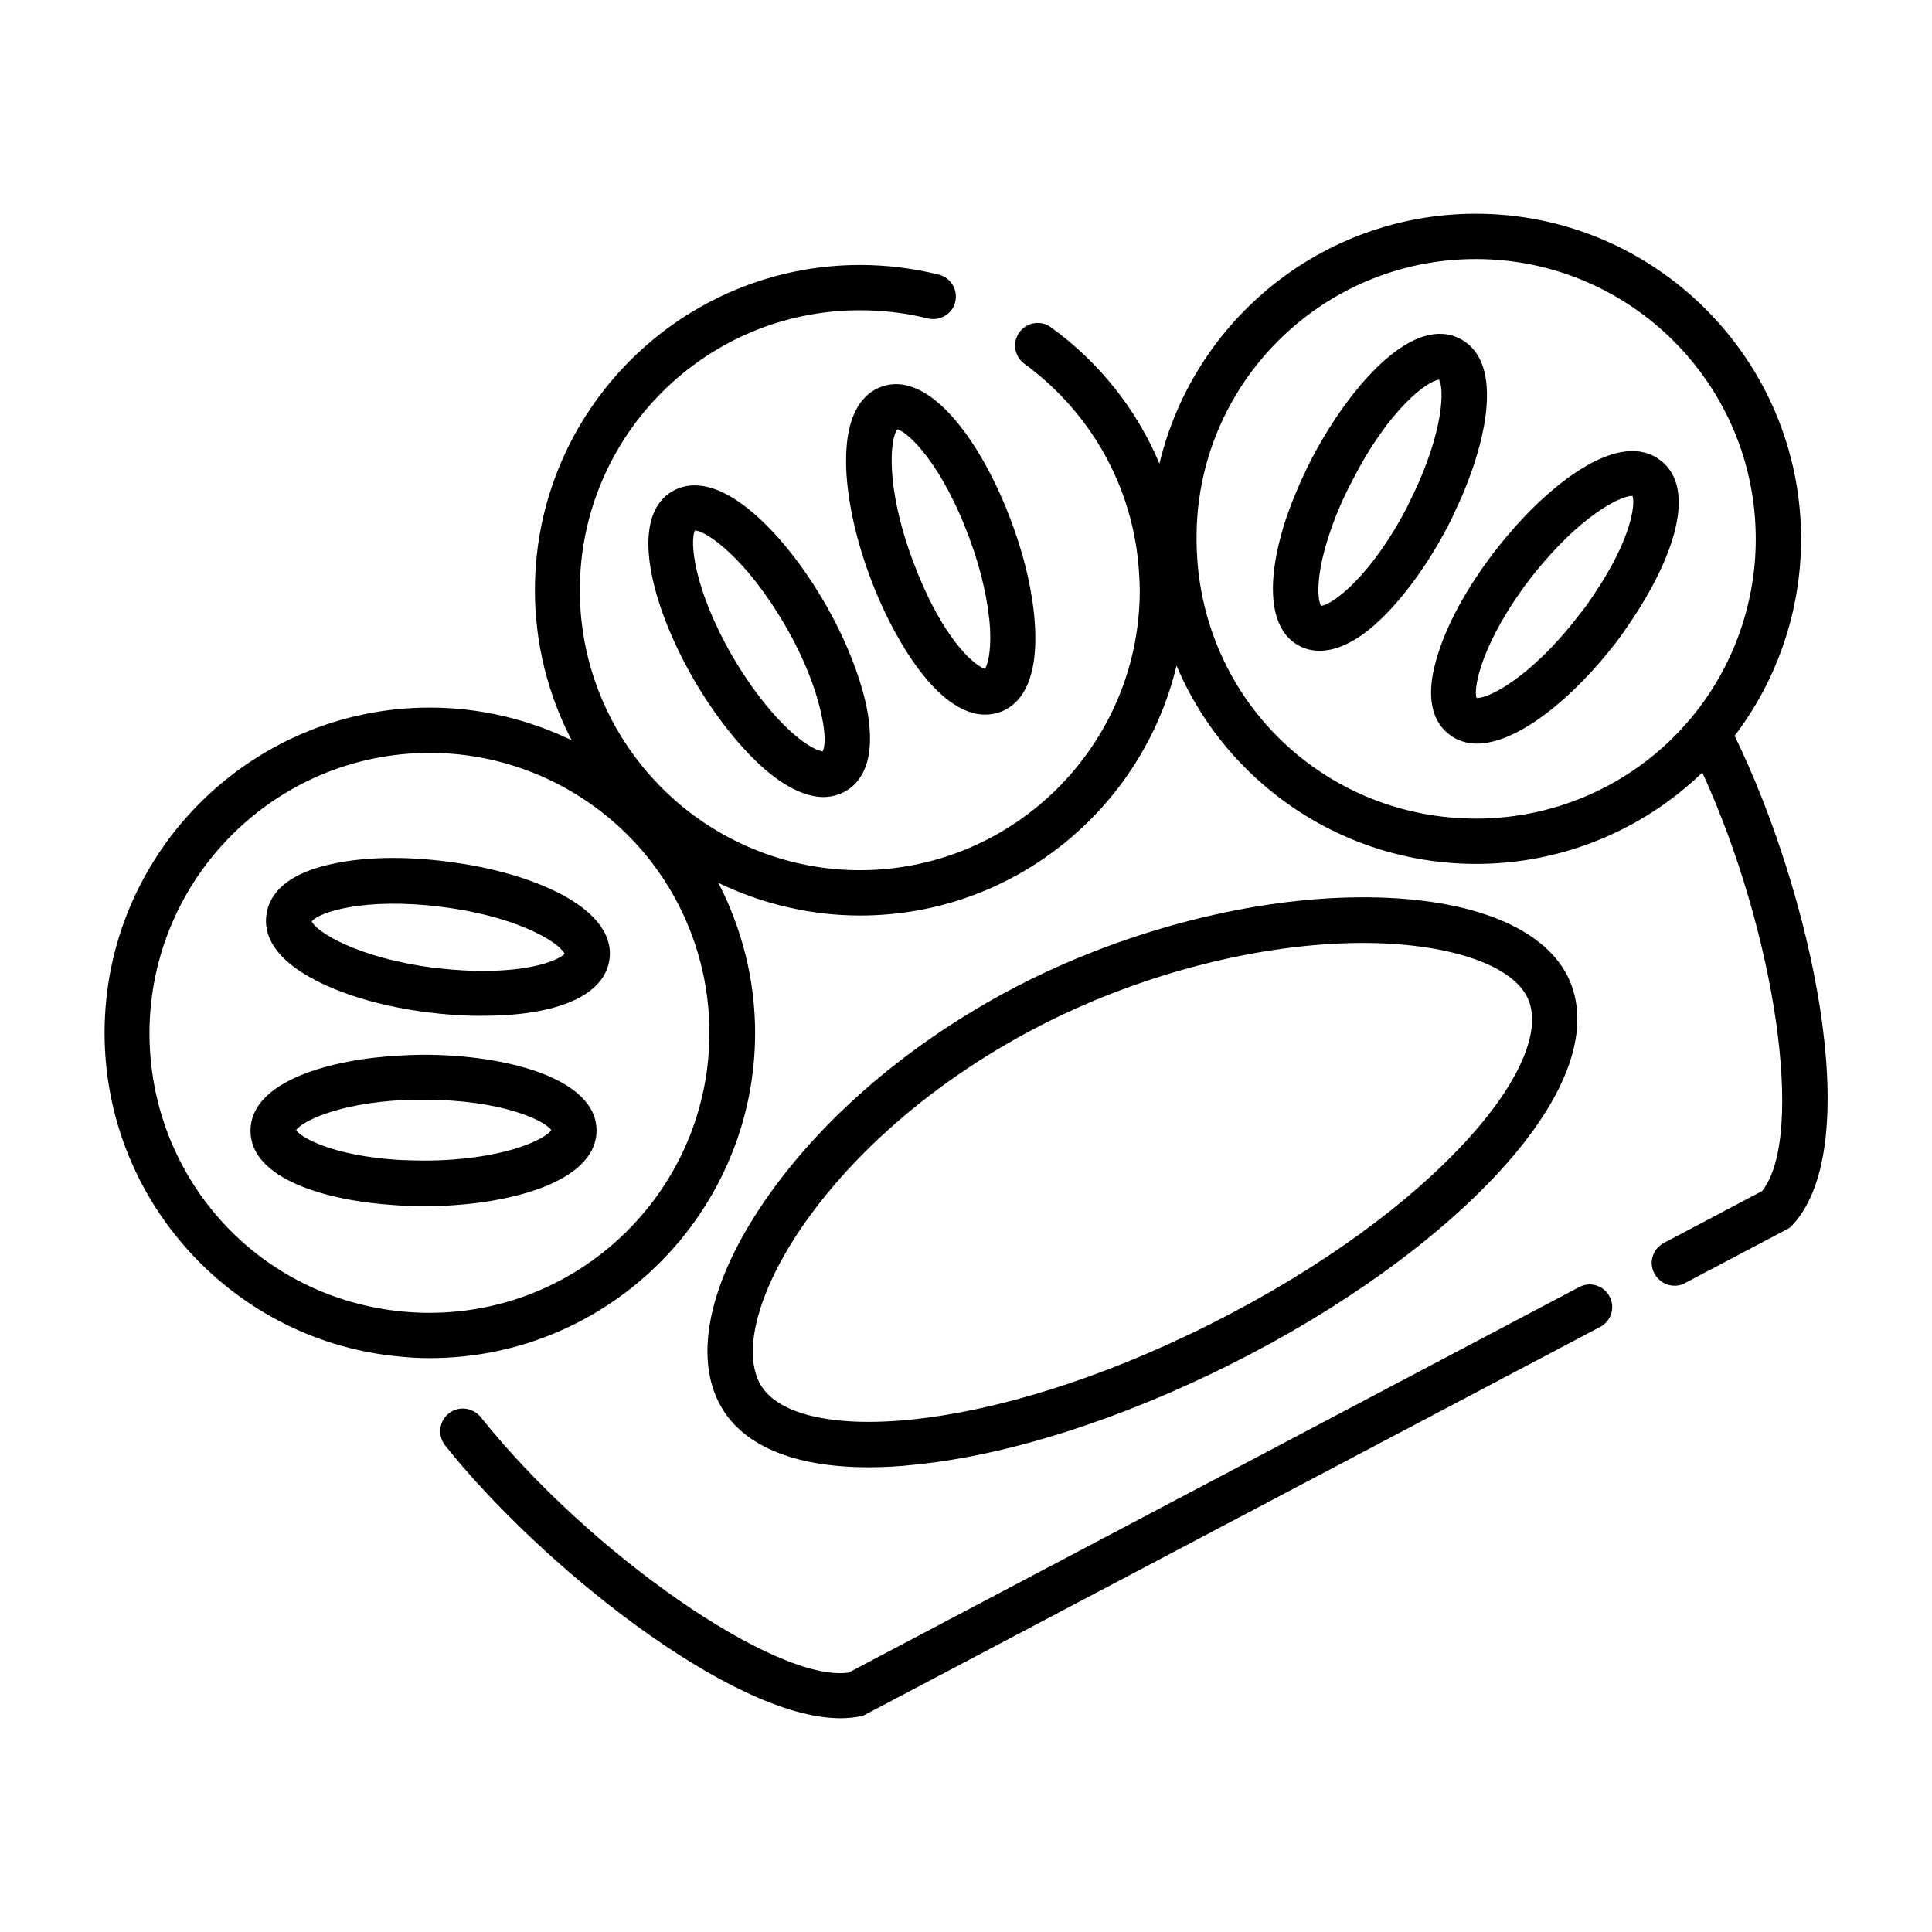 <?xml version="1.0" encoding="UTF-8"?>
<!-- Uploaded to: ICON Repo, www.iconrepo.com, Generator: ICON Repo Mixer Tools -->
<svg fill="#000000" width="800px" height="800px" version="1.1" viewBox="144 144 512 512" xmlns="http://www.w3.org/2000/svg">
 <g>
  <path d="m271.39 519.55c-2.066-2.559-5.805-3.051-8.461-0.984-2.559 2.066-3.051 5.805-0.984 8.461 24.797 31.191 75.77 72.324 104.8 72.324 1.871 0 3.543-0.195 5.215-0.492 0.59-0.098 1.082-0.297 1.574-0.59l194.54-102.63c2.953-1.574 4.035-5.215 2.461-8.07-1.574-2.953-5.215-4.035-8.07-2.461l-193.56 102.14c-19.188 2.754-68.684-31.586-97.512-67.699z"/>
  <path d="m374.22 532.84c3.836 0 7.871-0.195 12.203-0.688 24.797-2.461 54.613-12.004 83.836-26.668 29.227-14.66 54.613-32.965 71.438-51.363 18.105-19.875 24.402-38.082 17.711-51.465-6.789-13.383-26.863-21.059-55.203-20.859-28.141 0.195-60.32 8.363-88.266 22.336-28.141 14.168-52.25 34.145-67.996 56.285-15.352 21.551-20.27 41.723-13.48 55.203 5.711 11.312 19.586 17.219 39.758 17.219zm-16.531-65.34c14.66-20.566 37.195-39.262 63.664-52.547 26.273-13.188 56.582-20.859 82.953-21.059h0.789c22.141 0 39.164 5.512 43.59 14.27 8.461 16.828-23.91 56.582-83.836 86.691-59.93 30.113-111.2 32.277-119.66 15.449-4.527-9.051 0.195-25.484 12.496-42.805z"/>
  <path d="m250.14 503.52c2.754 0.297 5.312 0.395 7.773 0.395 47.527 0 86.199-38.672 86.199-86.199 0-13.973-3.445-27.551-9.742-39.754 11.609 5.609 24.5 8.66 37.59 8.66 40.641 0 74.785-28.34 83.836-66.223 4.723 11.219 11.906 21.453 21.156 29.914 15.941 14.562 36.605 22.633 58.254 22.633 22.535 0 43.887-8.758 59.926-24.207 19.387 42.312 27.355 96.434 15.844 110.9l-26.074 13.777c-2.953 1.574-4.035 5.215-2.461 8.07 1.082 2.066 3.148 3.246 5.312 3.246 0.984 0 1.871-0.195 2.754-0.688l27.059-14.27c0.59-0.297 1.18-0.688 1.574-1.277 19.68-21.352 4.625-88.363-15.449-129.5 11.414-14.957 17.613-33.359 17.613-52.152 0-47.527-38.672-86.199-86.199-86.199-40.641 0-74.785 28.242-83.836 66.223-6.004-14.273-15.844-26.77-28.734-36.117-2.656-1.969-6.394-1.379-8.363 1.277s-1.379 6.394 1.277 8.363c17.91 13.086 29.027 33.16 30.406 55.301 0.098 1.77 0.195 3.344 0.195 4.723 0 40.934-33.258 74.195-74.195 74.195-17.219 0-34.047-6.102-47.332-17.121-17.023-14.168-26.863-34.934-26.863-57.07 0-40.934 33.258-74.195 74.195-74.195 6.102 0 12.102 0.688 18.008 2.164 3.246 0.789 6.496-1.18 7.281-4.328 0.789-3.246-1.18-6.496-4.328-7.281-6.789-1.672-13.777-2.559-20.859-2.559-47.527 0-86.199 38.672-86.199 86.199 0 14.07 3.445 27.652 9.742 39.754-11.609-5.609-24.402-8.66-37.59-8.66-47.523 0-86.195 38.672-86.195 86.199 0 21.648 8.07 42.312 22.73 58.254 14.562 15.84 34.34 25.68 55.695 27.551zm284.96-290.87c40.934 0 74.195 33.258 74.195 74.195 0 17.32-6.102 34.242-17.219 47.527-14.168 16.926-34.934 26.566-56.875 26.566-38.574 0-70.355-28.93-73.801-67.305-0.195-2.461-0.297-4.625-0.297-6.887-0.195-40.84 33.062-74.098 73.996-74.098zm-277.19 130.87c21.059 0 41.23 9.055 55.301 24.797 12.102 13.578 18.793 31.094 18.793 49.398 0 40.934-33.258 74.195-74.195 74.195-2.164 0-4.328-0.098-6.691-0.297-38.473-3.445-67.504-35.227-67.504-73.898 0.102-40.934 33.359-74.195 74.297-74.195z"/>
  <path d="m248.56 463.37c2.559 0.195 5.215 0.297 7.676 0.297 22.141 0 45.855-6.297 45.855-20.074s-23.812-20.074-45.855-20.074c-1.969 0-3.938 0.098-5.902 0.195-18.402 0.887-39.949 6.691-39.949 19.977 0 12.598 19.68 18.5 38.176 19.68zm2.363-27.848c1.77-0.098 3.543-0.098 5.312-0.098 20.859 0 32.273 5.609 33.852 8.07-1.574 2.461-12.988 8.07-33.852 8.07-2.262 0-4.625-0.098-6.887-0.195-17.613-1.18-25.684-6.004-26.863-7.871 1.379-2.168 10.727-7.09 28.438-7.977z"/>
  <path d="m228.09 404.03c7.773 3.938 18.203 6.887 29.422 8.266 3.938 0.492 7.773 0.789 11.609 0.887h2.953c19.875 0 32.273-5.512 33.457-15.055 0.59-4.328-1.18-10.824-12.398-16.926-7.871-4.231-18.695-7.379-30.504-8.855-11.219-1.477-22.043-1.277-30.504 0.59-13.48 2.856-16.926 8.953-17.516 13.48-0.691 4.723 1.277 11.414 13.48 17.613zm33.062-19.68c10.234 1.277 19.875 4.035 26.371 7.578 4.133 2.164 5.707 4.035 6.102 4.82-1.379 1.574-8.66 4.922-24.109 4.527-3.445-0.098-6.887-0.395-10.43-0.789-20.664-2.656-31.293-9.645-32.473-12.301 1.77-2.359 13.777-6.492 34.539-3.836z"/>
  <path d="m362.61 303.86c-5.707-9.84-12.398-18.301-18.992-23.91-10.43-8.953-17.418-8.07-21.352-5.805-12.004 6.887-5.512 30.699 5.512 49.789 5.41 9.348 11.906 17.613 18.203 23.32 6.789 6.004 12.203 7.969 16.234 7.969 2.363 0 4.328-0.688 5.902-1.574 4.133-2.363 8.363-8.168 5.512-22.434-1.77-8.27-5.606-18.008-11.02-27.355zm-0.59 39.262c-0.984-0.098-3.738-1.082-8.07-4.922-5.41-4.82-11.02-12.004-15.844-20.27-10.43-18.105-11.316-30.699-9.938-33.359 2.953 0.098 13.48 7.184 23.91 25.191 4.82 8.266 8.168 16.727 9.645 23.812 1.281 5.707 0.789 8.66 0.297 9.547z"/>
  <path d="m388.68 322.95c6.594 8.168 12.203 10.43 16.434 10.43 1.477 0 2.754-0.297 3.938-0.688 4.625-1.672 10.035-6.988 9.25-22.434-0.395-8.168-2.559-18.008-6.102-27.551-7.578-20.762-21.648-40.934-34.637-36.211-4.328 1.574-9.445 6.297-9.348 20.074 0.098 8.66 2.262 19.285 6.199 29.914 3.836 10.426 8.949 19.777 14.266 26.465zm-6.891-65.141c2.856 0.59 12.004 9.348 19.188 29.027 3.148 8.461 5.019 17.023 5.41 24.008 0.297 6.496-0.789 9.543-1.379 10.43-0.887-0.297-3.445-1.672-6.887-5.902-4.625-5.609-8.953-13.875-12.301-23.027-7.277-19.578-5.898-32.27-4.031-34.535z"/>
  <path d="m488.36 315.18c1.477 0.789 3.246 1.277 5.41 1.277 3.938 0 9.25-1.871 15.742-7.969 6.297-5.902 12.695-14.66 18.008-24.699 0.688-1.379 1.379-2.656 1.969-4.035 8.266-17.219 13.578-39.656 1.477-45.953-4.035-2.164-11.02-2.754-21.156 6.691-6.297 5.902-12.695 14.66-18.008 24.699-2.953 5.707-5.41 11.512-7.281 17.121-5.312 16.828-3.934 28.836 3.84 32.867zm36.996-70.551c1.379 2.262 1.277 13.285-6.691 30.109-0.59 1.18-1.18 2.363-1.77 3.641-9.645 18.5-19.875 25.977-22.828 26.176-0.887-1.574-1.477-7.676 2.066-18.5 1.574-4.922 3.738-10.035 6.496-15.152 9.543-18.598 19.777-26.078 22.727-26.273z"/>
  <path d="m528.02 338.6c2.164 1.672 4.625 2.461 7.379 2.461 11.02 0 25.781-12.496 36.605-26.469 1.477-1.871 2.856-3.938 4.328-6.102 10.43-15.449 17.91-34.734 7.676-42.508-10.629-8.168-28.438 5.609-40.539 19.977-1.18 1.379-2.262 2.754-3.344 4.133-6.887 8.953-12.203 18.402-14.859 26.668-4.328 12.984-0.887 19.082 2.754 21.84zm21.551-41.328c0.984-1.277 1.969-2.461 3.051-3.738 11.711-13.875 21.453-18.301 24.008-18.105 0.789 2.164-0.297 11.512-10.332 26.273-1.277 1.969-2.559 3.738-3.938 5.41-12.695 16.531-24.109 22.141-27.059 21.844-0.98-2.656 1.578-15.152 14.27-31.684z"/>
 </g>
</svg>